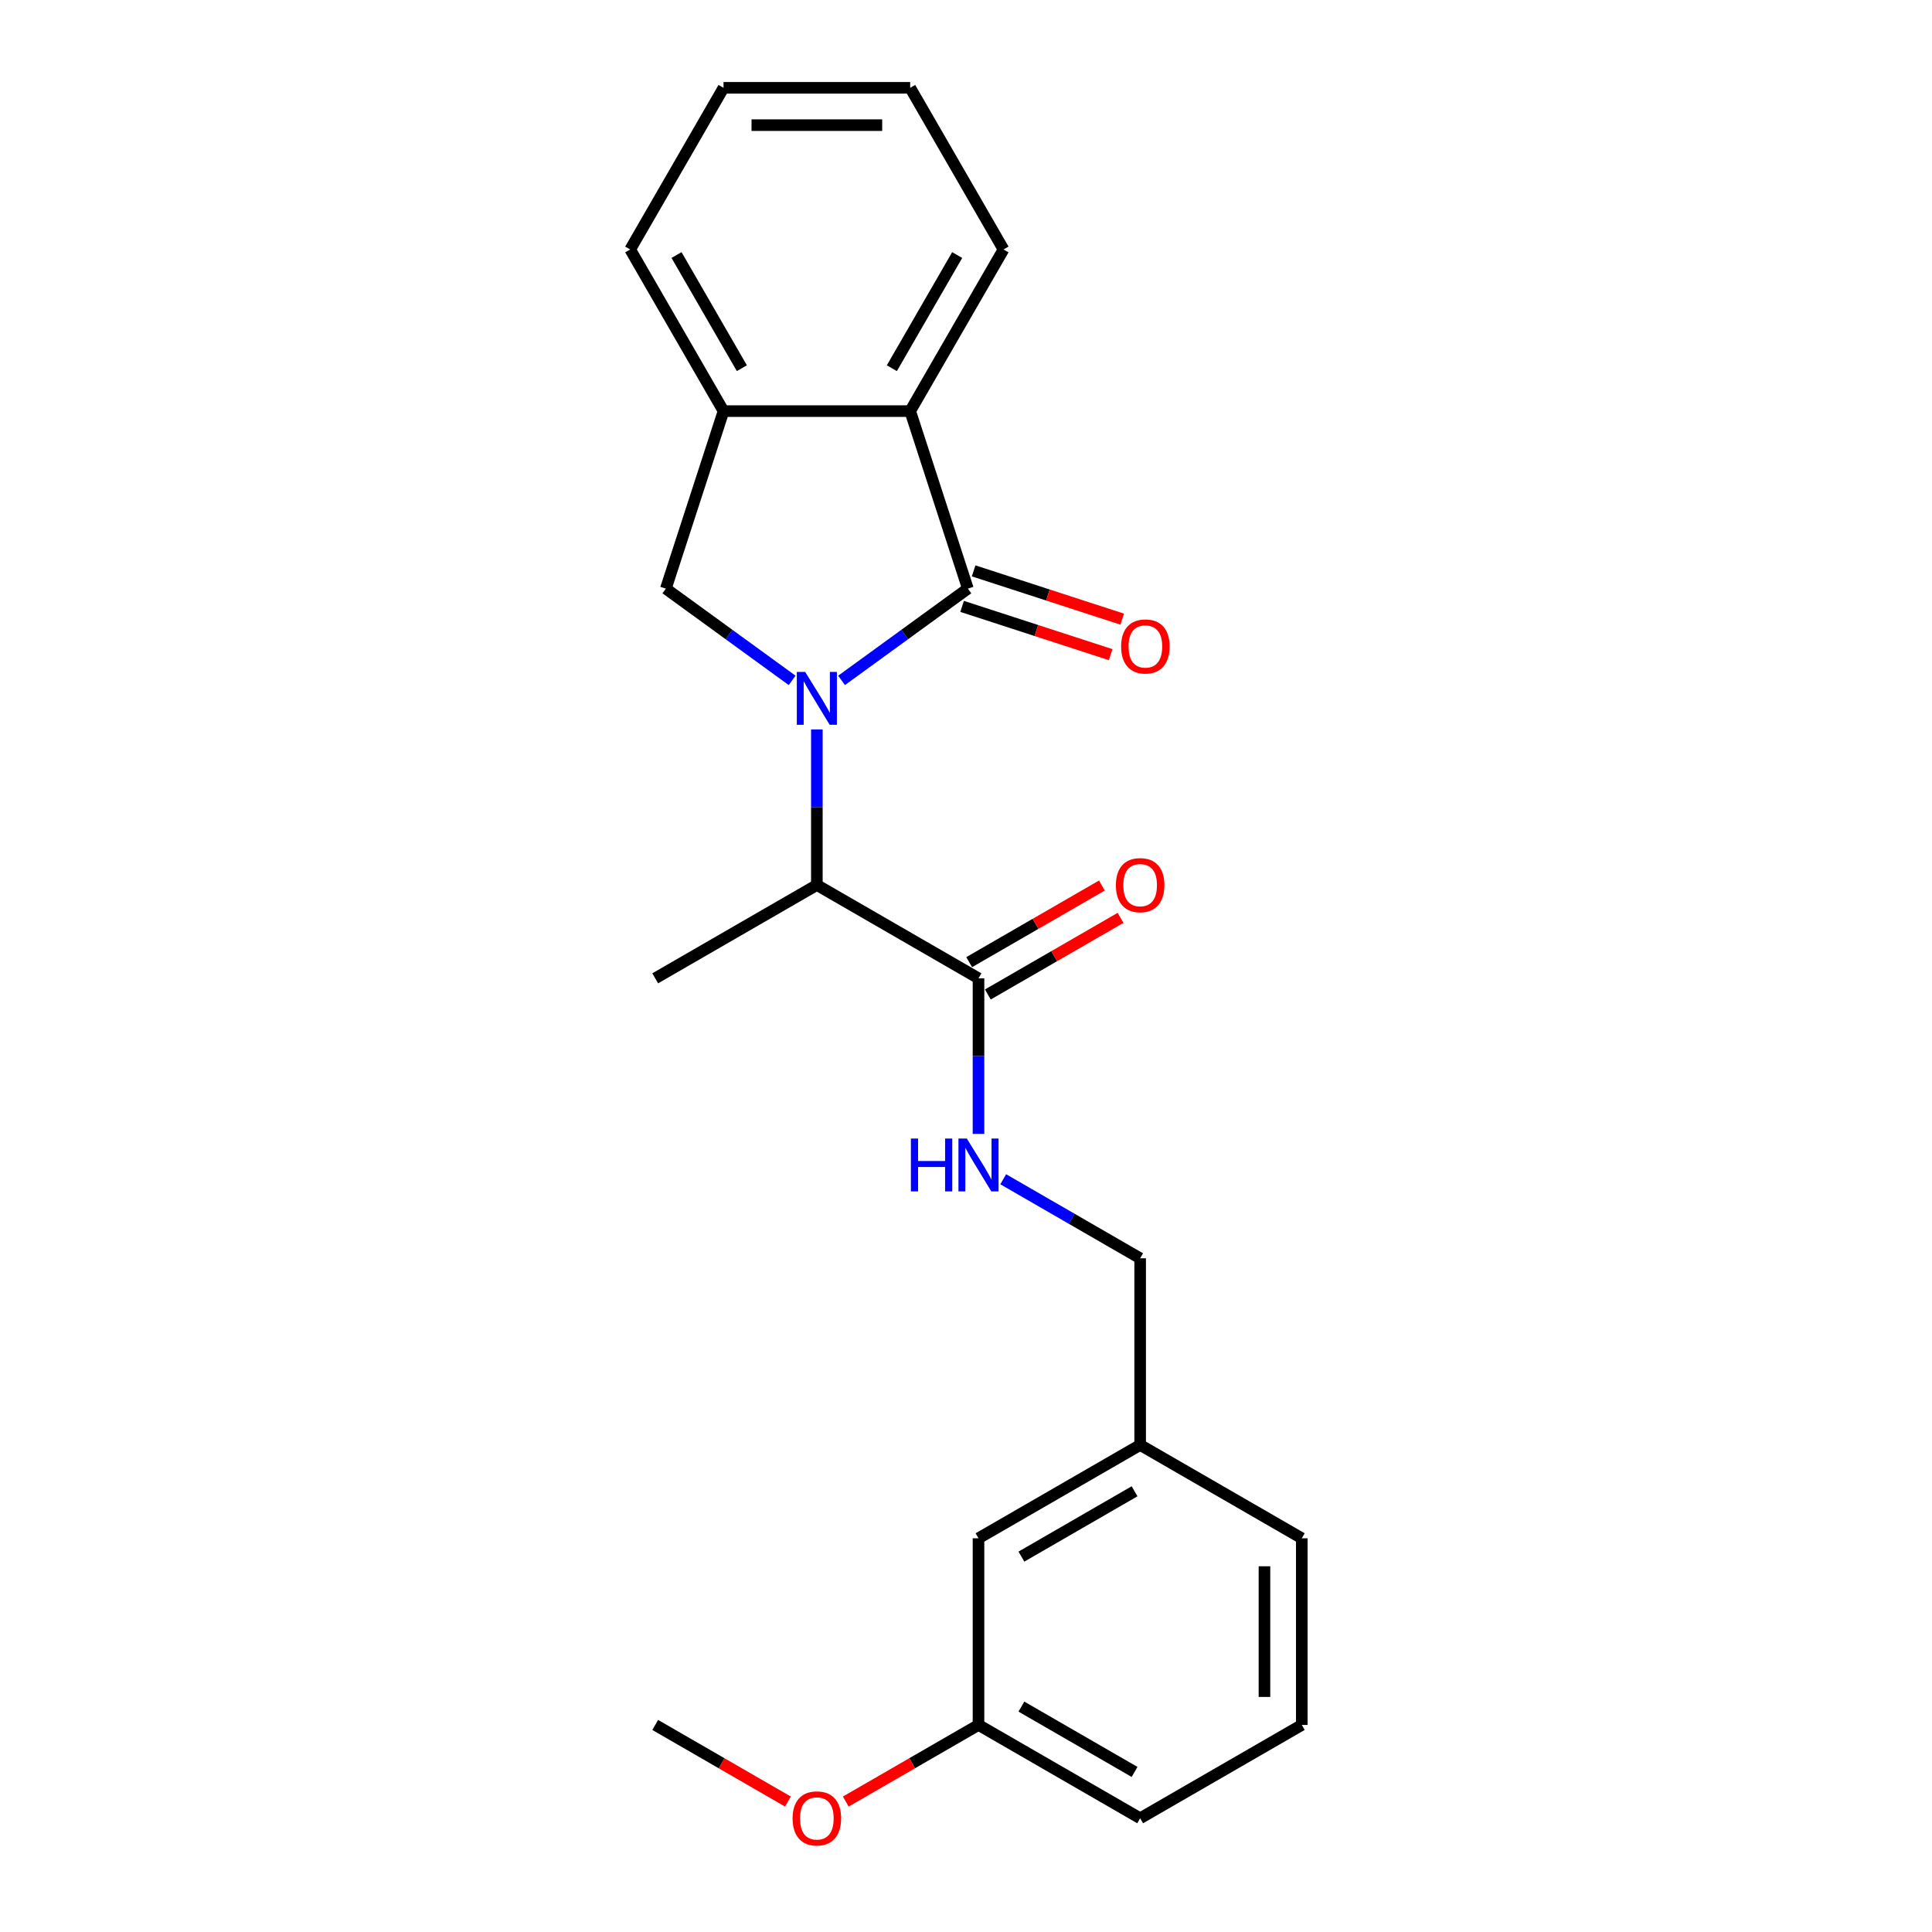 <?xml version='1.0' encoding='iso-8859-1'?>
<svg version='1.1' baseProfile='full'
              xmlns='http://www.w3.org/2000/svg'
                      xmlns:rdkit='http://www.rdkit.org/xml'
                      xmlns:xlink='http://www.w3.org/1999/xlink'
                  xml:space='preserve'
width='1000px' height='1000px' viewBox='0 0 1000 1000'>
<!-- END OF HEADER -->
<rect style='opacity:1.0;fill:#FFFFFF;stroke:none' width='1000' height='1000' x='0' y='0'> </rect>
<path class='bond-0' d='M 435.595,352.167 L 468.28,328.42' style='fill:none;fill-rule:evenodd;stroke:#0000FF;stroke-width:6px;stroke-linecap:butt;stroke-linejoin:miter;stroke-opacity:1' />
<path class='bond-0' d='M 468.28,328.42 L 500.964,304.674' style='fill:none;fill-rule:evenodd;stroke:#000000;stroke-width:6px;stroke-linecap:butt;stroke-linejoin:miter;stroke-opacity:1' />
<path class='bond-1' d='M 410.012,352.167 L 377.328,328.42' style='fill:none;fill-rule:evenodd;stroke:#0000FF;stroke-width:6px;stroke-linecap:butt;stroke-linejoin:miter;stroke-opacity:1' />
<path class='bond-1' d='M 377.328,328.42 L 344.643,304.674' style='fill:none;fill-rule:evenodd;stroke:#000000;stroke-width:6px;stroke-linecap:butt;stroke-linejoin:miter;stroke-opacity:1' />
<path class='bond-3' d='M 422.804,377.556 L 422.804,417.814' style='fill:none;fill-rule:evenodd;stroke:#0000FF;stroke-width:6px;stroke-linecap:butt;stroke-linejoin:miter;stroke-opacity:1' />
<path class='bond-3' d='M 422.804,417.814 L 422.804,458.072' style='fill:none;fill-rule:evenodd;stroke:#000000;stroke-width:6px;stroke-linecap:butt;stroke-linejoin:miter;stroke-opacity:1' />
<path class='bond-2' d='M 500.964,304.674 L 471.109,212.791' style='fill:none;fill-rule:evenodd;stroke:#000000;stroke-width:6px;stroke-linecap:butt;stroke-linejoin:miter;stroke-opacity:1' />
<path class='bond-7' d='M 497.979,313.862 L 536.433,326.357' style='fill:none;fill-rule:evenodd;stroke:#000000;stroke-width:6px;stroke-linecap:butt;stroke-linejoin:miter;stroke-opacity:1' />
<path class='bond-7' d='M 536.433,326.357 L 574.887,338.851' style='fill:none;fill-rule:evenodd;stroke:#FF0000;stroke-width:6px;stroke-linecap:butt;stroke-linejoin:miter;stroke-opacity:1' />
<path class='bond-7' d='M 503.95,295.485 L 542.404,307.98' style='fill:none;fill-rule:evenodd;stroke:#000000;stroke-width:6px;stroke-linecap:butt;stroke-linejoin:miter;stroke-opacity:1' />
<path class='bond-7' d='M 542.404,307.98 L 580.858,320.474' style='fill:none;fill-rule:evenodd;stroke:#FF0000;stroke-width:6px;stroke-linecap:butt;stroke-linejoin:miter;stroke-opacity:1' />
<path class='bond-4' d='M 344.643,304.674 L 374.498,212.791' style='fill:none;fill-rule:evenodd;stroke:#000000;stroke-width:6px;stroke-linecap:butt;stroke-linejoin:miter;stroke-opacity:1' />
<path class='bond-13' d='M 471.109,212.791 L 519.415,129.123' style='fill:none;fill-rule:evenodd;stroke:#000000;stroke-width:6px;stroke-linecap:butt;stroke-linejoin:miter;stroke-opacity:1' />
<path class='bond-13' d='M 461.622,190.579 L 495.436,132.012' style='fill:none;fill-rule:evenodd;stroke:#000000;stroke-width:6px;stroke-linecap:butt;stroke-linejoin:miter;stroke-opacity:1' />
<path class='bond-23' d='M 471.109,212.791 L 374.498,212.791' style='fill:none;fill-rule:evenodd;stroke:#000000;stroke-width:6px;stroke-linecap:butt;stroke-linejoin:miter;stroke-opacity:1' />
<path class='bond-5' d='M 422.804,458.072 L 506.472,506.378' style='fill:none;fill-rule:evenodd;stroke:#000000;stroke-width:6px;stroke-linecap:butt;stroke-linejoin:miter;stroke-opacity:1' />
<path class='bond-16' d='M 422.804,458.072 L 339.136,506.378' style='fill:none;fill-rule:evenodd;stroke:#000000;stroke-width:6px;stroke-linecap:butt;stroke-linejoin:miter;stroke-opacity:1' />
<path class='bond-15' d='M 374.498,212.791 L 326.192,129.123' style='fill:none;fill-rule:evenodd;stroke:#000000;stroke-width:6px;stroke-linecap:butt;stroke-linejoin:miter;stroke-opacity:1' />
<path class='bond-15' d='M 383.986,190.579 L 350.172,132.012' style='fill:none;fill-rule:evenodd;stroke:#000000;stroke-width:6px;stroke-linecap:butt;stroke-linejoin:miter;stroke-opacity:1' />
<path class='bond-6' d='M 506.472,506.378 L 506.472,546.636' style='fill:none;fill-rule:evenodd;stroke:#000000;stroke-width:6px;stroke-linecap:butt;stroke-linejoin:miter;stroke-opacity:1' />
<path class='bond-6' d='M 506.472,546.636 L 506.472,586.894' style='fill:none;fill-rule:evenodd;stroke:#0000FF;stroke-width:6px;stroke-linecap:butt;stroke-linejoin:miter;stroke-opacity:1' />
<path class='bond-8' d='M 511.302,514.745 L 545.649,494.915' style='fill:none;fill-rule:evenodd;stroke:#000000;stroke-width:6px;stroke-linecap:butt;stroke-linejoin:miter;stroke-opacity:1' />
<path class='bond-8' d='M 545.649,494.915 L 579.996,475.085' style='fill:none;fill-rule:evenodd;stroke:#FF0000;stroke-width:6px;stroke-linecap:butt;stroke-linejoin:miter;stroke-opacity:1' />
<path class='bond-8' d='M 501.641,498.011 L 535.988,478.181' style='fill:none;fill-rule:evenodd;stroke:#000000;stroke-width:6px;stroke-linecap:butt;stroke-linejoin:miter;stroke-opacity:1' />
<path class='bond-8' d='M 535.988,478.181 L 570.334,458.351' style='fill:none;fill-rule:evenodd;stroke:#FF0000;stroke-width:6px;stroke-linecap:butt;stroke-linejoin:miter;stroke-opacity:1' />
<path class='bond-9' d='M 519.263,610.375 L 554.701,630.835' style='fill:none;fill-rule:evenodd;stroke:#0000FF;stroke-width:6px;stroke-linecap:butt;stroke-linejoin:miter;stroke-opacity:1' />
<path class='bond-9' d='M 554.701,630.835 L 590.14,651.295' style='fill:none;fill-rule:evenodd;stroke:#000000;stroke-width:6px;stroke-linecap:butt;stroke-linejoin:miter;stroke-opacity:1' />
<path class='bond-11' d='M 590.14,651.295 L 590.14,747.907' style='fill:none;fill-rule:evenodd;stroke:#000000;stroke-width:6px;stroke-linecap:butt;stroke-linejoin:miter;stroke-opacity:1' />
<path class='bond-10' d='M 506.472,796.213 L 590.14,747.907' style='fill:none;fill-rule:evenodd;stroke:#000000;stroke-width:6px;stroke-linecap:butt;stroke-linejoin:miter;stroke-opacity:1' />
<path class='bond-10' d='M 528.683,805.701 L 587.251,771.886' style='fill:none;fill-rule:evenodd;stroke:#000000;stroke-width:6px;stroke-linecap:butt;stroke-linejoin:miter;stroke-opacity:1' />
<path class='bond-12' d='M 506.472,796.213 L 506.472,892.824' style='fill:none;fill-rule:evenodd;stroke:#000000;stroke-width:6px;stroke-linecap:butt;stroke-linejoin:miter;stroke-opacity:1' />
<path class='bond-18' d='M 590.14,747.907 L 673.808,796.213' style='fill:none;fill-rule:evenodd;stroke:#000000;stroke-width:6px;stroke-linecap:butt;stroke-linejoin:miter;stroke-opacity:1' />
<path class='bond-14' d='M 506.472,892.824 L 472.125,912.654' style='fill:none;fill-rule:evenodd;stroke:#000000;stroke-width:6px;stroke-linecap:butt;stroke-linejoin:miter;stroke-opacity:1' />
<path class='bond-14' d='M 472.125,912.654 L 437.778,932.484' style='fill:none;fill-rule:evenodd;stroke:#FF0000;stroke-width:6px;stroke-linecap:butt;stroke-linejoin:miter;stroke-opacity:1' />
<path class='bond-25' d='M 506.472,892.824 L 590.14,941.13' style='fill:none;fill-rule:evenodd;stroke:#000000;stroke-width:6px;stroke-linecap:butt;stroke-linejoin:miter;stroke-opacity:1' />
<path class='bond-25' d='M 528.683,883.337 L 587.251,917.151' style='fill:none;fill-rule:evenodd;stroke:#000000;stroke-width:6px;stroke-linecap:butt;stroke-linejoin:miter;stroke-opacity:1' />
<path class='bond-21' d='M 519.415,129.123 L 471.109,45.455' style='fill:none;fill-rule:evenodd;stroke:#000000;stroke-width:6px;stroke-linecap:butt;stroke-linejoin:miter;stroke-opacity:1' />
<path class='bond-20' d='M 407.829,932.484 L 373.482,912.654' style='fill:none;fill-rule:evenodd;stroke:#FF0000;stroke-width:6px;stroke-linecap:butt;stroke-linejoin:miter;stroke-opacity:1' />
<path class='bond-20' d='M 373.482,912.654 L 339.136,892.824' style='fill:none;fill-rule:evenodd;stroke:#000000;stroke-width:6px;stroke-linecap:butt;stroke-linejoin:miter;stroke-opacity:1' />
<path class='bond-22' d='M 326.192,129.123 L 374.498,45.455' style='fill:none;fill-rule:evenodd;stroke:#000000;stroke-width:6px;stroke-linecap:butt;stroke-linejoin:miter;stroke-opacity:1' />
<path class='bond-17' d='M 673.808,892.824 L 673.808,796.213' style='fill:none;fill-rule:evenodd;stroke:#000000;stroke-width:6px;stroke-linecap:butt;stroke-linejoin:miter;stroke-opacity:1' />
<path class='bond-17' d='M 654.486,878.333 L 654.486,810.705' style='fill:none;fill-rule:evenodd;stroke:#000000;stroke-width:6px;stroke-linecap:butt;stroke-linejoin:miter;stroke-opacity:1' />
<path class='bond-19' d='M 673.808,892.824 L 590.14,941.13' style='fill:none;fill-rule:evenodd;stroke:#000000;stroke-width:6px;stroke-linecap:butt;stroke-linejoin:miter;stroke-opacity:1' />
<path class='bond-24' d='M 471.109,45.455 L 374.498,45.455' style='fill:none;fill-rule:evenodd;stroke:#000000;stroke-width:6px;stroke-linecap:butt;stroke-linejoin:miter;stroke-opacity:1' />
<path class='bond-24' d='M 456.618,64.777 L 388.99,64.777' style='fill:none;fill-rule:evenodd;stroke:#000000;stroke-width:6px;stroke-linecap:butt;stroke-linejoin:miter;stroke-opacity:1' />
<path  class='atom-0' d='M 416.756 347.78
L 425.721 362.272
Q 426.61 363.702, 428.04 366.291
Q 429.47 368.88, 429.547 369.035
L 429.547 347.78
L 433.18 347.78
L 433.18 375.141
L 429.431 375.141
L 419.809 359.297
Q 418.688 357.442, 417.49 355.316
Q 416.331 353.191, 415.983 352.534
L 415.983 375.141
L 412.428 375.141
L 412.428 347.78
L 416.756 347.78
' fill='#0000FF'/>
<path  class='atom-7' d='M 471.479 589.309
L 475.189 589.309
L 475.189 600.941
L 489.178 600.941
L 489.178 589.309
L 492.888 589.309
L 492.888 616.67
L 489.178 616.67
L 489.178 604.033
L 475.189 604.033
L 475.189 616.67
L 471.479 616.67
L 471.479 589.309
' fill='#0000FF'/>
<path  class='atom-7' d='M 500.424 589.309
L 509.389 603.801
Q 510.278 605.231, 511.708 607.82
Q 513.138 610.409, 513.215 610.564
L 513.215 589.309
L 516.848 589.309
L 516.848 616.67
L 513.099 616.67
L 503.477 600.826
Q 502.356 598.971, 501.158 596.845
Q 499.999 594.72, 499.651 594.063
L 499.651 616.67
L 496.096 616.67
L 496.096 589.309
L 500.424 589.309
' fill='#0000FF'/>
<path  class='atom-8' d='M 580.288 334.606
Q 580.288 328.036, 583.534 324.365
Q 586.78 320.694, 592.847 320.694
Q 598.914 320.694, 602.161 324.365
Q 605.407 328.036, 605.407 334.606
Q 605.407 341.253, 602.122 345.04
Q 598.837 348.788, 592.847 348.788
Q 586.819 348.788, 583.534 345.04
Q 580.288 341.291, 580.288 334.606
M 592.847 345.697
Q 597.021 345.697, 599.262 342.914
Q 601.542 340.093, 601.542 334.606
Q 601.542 329.234, 599.262 326.529
Q 597.021 323.785, 592.847 323.785
Q 588.674 323.785, 586.393 326.49
Q 584.152 329.195, 584.152 334.606
Q 584.152 340.132, 586.393 342.914
Q 588.674 345.697, 592.847 345.697
' fill='#FF0000'/>
<path  class='atom-9' d='M 577.58 458.15
Q 577.58 451.58, 580.826 447.909
Q 584.073 444.237, 590.14 444.237
Q 596.207 444.237, 599.453 447.909
Q 602.699 451.58, 602.699 458.15
Q 602.699 464.796, 599.415 468.584
Q 596.13 472.332, 590.14 472.332
Q 584.111 472.332, 580.826 468.584
Q 577.58 464.835, 577.58 458.15
M 590.14 469.241
Q 594.313 469.241, 596.555 466.458
Q 598.835 463.637, 598.835 458.15
Q 598.835 452.778, 596.555 450.073
Q 594.313 447.329, 590.14 447.329
Q 585.966 447.329, 583.686 450.034
Q 581.445 452.739, 581.445 458.15
Q 581.445 463.676, 583.686 466.458
Q 585.966 469.241, 590.14 469.241
' fill='#FF0000'/>
<path  class='atom-15' d='M 410.244 941.207
Q 410.244 934.638, 413.49 930.967
Q 416.736 927.295, 422.804 927.295
Q 428.871 927.295, 432.117 930.967
Q 435.363 934.638, 435.363 941.207
Q 435.363 947.854, 432.078 951.641
Q 428.794 955.39, 422.804 955.39
Q 416.775 955.39, 413.49 951.641
Q 410.244 947.893, 410.244 941.207
M 422.804 952.298
Q 426.977 952.298, 429.219 949.516
Q 431.499 946.695, 431.499 941.207
Q 431.499 935.836, 429.219 933.131
Q 426.977 930.387, 422.804 930.387
Q 418.63 930.387, 416.35 933.092
Q 414.109 935.797, 414.109 941.207
Q 414.109 946.734, 416.35 949.516
Q 418.63 952.298, 422.804 952.298
' fill='#FF0000'/>
</svg>
